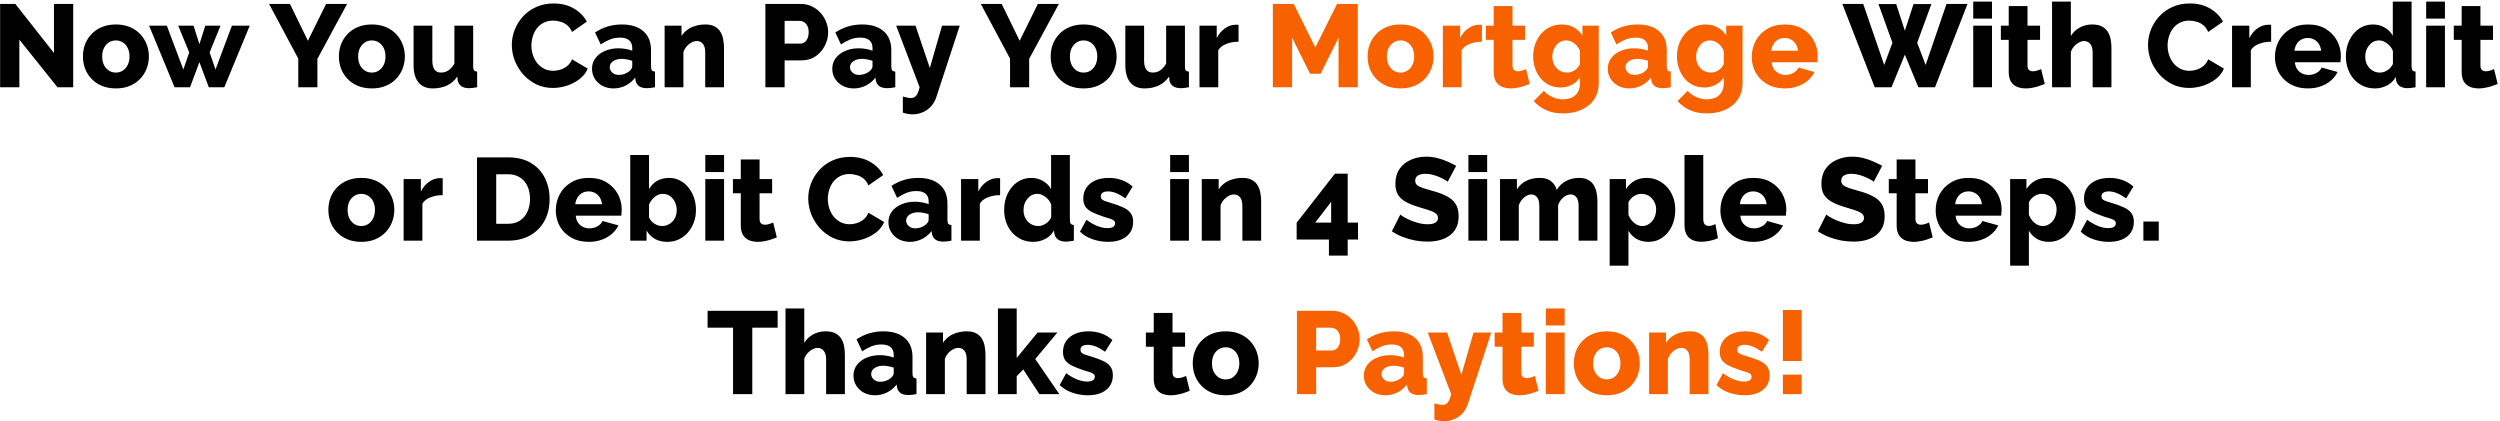 <svg width="831" height="140" viewBox="0 0 831 140" fill="none" xmlns="http://www.w3.org/2000/svg">
<path d="M6.432 13.166V29H0.036V1.31H5.106L17.937 17.612V1.31H24.333V29H19.107L6.432 13.166ZM38.529 29.39C36.787 29.39 35.227 29.104 33.849 28.532C32.497 27.96 31.353 27.18 30.417 26.192C29.481 25.204 28.766 24.073 28.272 22.799C27.804 21.525 27.57 20.186 27.57 18.782C27.57 17.352 27.804 16 28.272 14.726C28.766 13.452 29.481 12.321 30.417 11.333C31.353 10.345 32.497 9.565 33.849 8.993C35.227 8.421 36.787 8.135 38.529 8.135C40.271 8.135 41.818 8.421 43.17 8.993C44.522 9.565 45.666 10.345 46.602 11.333C47.538 12.321 48.253 13.452 48.747 14.726C49.241 16 49.488 17.352 49.488 18.782C49.488 20.186 49.241 21.525 48.747 22.799C48.253 24.073 47.538 25.204 46.602 26.192C45.666 27.18 44.522 27.96 43.17 28.532C41.818 29.104 40.271 29.39 38.529 29.39ZM33.966 18.782C33.966 19.848 34.161 20.784 34.551 21.59C34.967 22.396 35.513 23.02 36.189 23.462C36.865 23.904 37.645 24.125 38.529 24.125C39.387 24.125 40.154 23.904 40.83 23.462C41.532 22.994 42.078 22.357 42.468 21.551C42.858 20.745 43.053 19.822 43.053 18.782C43.053 17.716 42.858 16.78 42.468 15.974C42.078 15.168 41.532 14.544 40.83 14.102C40.154 13.66 39.387 13.439 38.529 13.439C37.645 13.439 36.865 13.66 36.189 14.102C35.513 14.544 34.967 15.168 34.551 15.974C34.161 16.78 33.966 17.716 33.966 18.782ZM77.092 8.525H83.02L74.557 29H69.409L66.289 20.654L63.169 29H58.021L49.558 8.525H55.447L60.946 23.111L62.896 17.417L59.23 8.525H64.339L66.289 14.687L68.239 8.525H73.309L69.682 17.417L71.632 23.111L77.092 8.525ZM96.379 1.31L102.347 13.556L108.392 1.31H115.373L105.506 19.562V29H99.148V19.484L89.438 1.31H96.379ZM123.613 29.39C121.871 29.39 120.311 29.104 118.933 28.532C117.581 27.96 116.437 27.18 115.501 26.192C114.565 25.204 113.85 24.073 113.356 22.799C112.888 21.525 112.654 20.186 112.654 18.782C112.654 17.352 112.888 16 113.356 14.726C113.85 13.452 114.565 12.321 115.501 11.333C116.437 10.345 117.581 9.565 118.933 8.993C120.311 8.421 121.871 8.135 123.613 8.135C125.355 8.135 126.902 8.421 128.254 8.993C129.606 9.565 130.75 10.345 131.686 11.333C132.622 12.321 133.337 13.452 133.831 14.726C134.325 16 134.572 17.352 134.572 18.782C134.572 20.186 134.325 21.525 133.831 22.799C133.337 24.073 132.622 25.204 131.686 26.192C130.75 27.18 129.606 27.96 128.254 28.532C126.902 29.104 125.355 29.39 123.613 29.39ZM119.05 18.782C119.05 19.848 119.245 20.784 119.635 21.59C120.051 22.396 120.597 23.02 121.273 23.462C121.949 23.904 122.729 24.125 123.613 24.125C124.471 24.125 125.238 23.904 125.914 23.462C126.616 22.994 127.162 22.357 127.552 21.551C127.942 20.745 128.137 19.822 128.137 18.782C128.137 17.716 127.942 16.78 127.552 15.974C127.162 15.168 126.616 14.544 125.914 14.102C125.238 13.66 124.471 13.439 123.613 13.439C122.729 13.439 121.949 13.66 121.273 14.102C120.597 14.544 120.051 15.168 119.635 15.974C119.245 16.78 119.05 17.716 119.05 18.782ZM137.471 21.629V8.525H143.711V20.264C143.711 21.512 143.958 22.474 144.452 23.15C144.946 23.8 145.648 24.125 146.558 24.125C147.13 24.125 147.676 24.034 148.196 23.852C148.716 23.644 149.223 23.319 149.717 22.877C150.211 22.435 150.653 21.863 151.043 21.161V8.525H157.283V22.058C157.283 22.682 157.374 23.124 157.556 23.384C157.764 23.618 158.115 23.761 158.609 23.813V29C158.037 29.104 157.53 29.182 157.088 29.234C156.672 29.286 156.295 29.312 155.957 29.312C154.865 29.312 153.994 29.091 153.344 28.649C152.694 28.181 152.291 27.531 152.135 26.699L152.018 25.451C151.082 26.803 149.912 27.804 148.508 28.454C147.13 29.078 145.583 29.39 143.867 29.39C141.787 29.39 140.201 28.727 139.109 27.401C138.017 26.075 137.471 24.151 137.471 21.629ZM170.128 14.921C170.128 13.231 170.44 11.58 171.064 9.968C171.688 8.33 172.598 6.848 173.794 5.522C174.99 4.196 176.446 3.143 178.162 2.363C179.878 1.557 181.828 1.154 184.012 1.154C186.612 1.154 188.861 1.713 190.759 2.831C192.683 3.949 194.113 5.405 195.049 7.199L190.135 10.631C189.719 9.643 189.16 8.876 188.458 8.33C187.782 7.784 187.028 7.407 186.196 7.199C185.39 6.965 184.61 6.848 183.856 6.848C182.634 6.848 181.568 7.095 180.658 7.589C179.748 8.057 178.994 8.694 178.396 9.5C177.798 10.306 177.356 11.203 177.07 12.191C176.784 13.179 176.641 14.167 176.641 15.155C176.641 16.247 176.81 17.3 177.148 18.314C177.486 19.328 177.967 20.225 178.591 21.005C179.241 21.785 180.021 22.409 180.931 22.877C181.841 23.319 182.842 23.54 183.934 23.54C184.714 23.54 185.507 23.41 186.313 23.15C187.119 22.89 187.86 22.487 188.536 21.941C189.238 21.369 189.771 20.628 190.135 19.718L195.361 22.799C194.815 24.151 193.918 25.308 192.67 26.27C191.422 27.232 190.005 27.973 188.419 28.493C186.859 28.987 185.312 29.234 183.778 29.234C181.776 29.234 179.93 28.831 178.24 28.025C176.576 27.193 175.133 26.101 173.911 24.749C172.715 23.371 171.779 21.837 171.103 20.147C170.453 18.431 170.128 16.689 170.128 14.921ZM196.784 22.877C196.784 21.525 197.161 20.342 197.915 19.328C198.669 18.314 199.709 17.521 201.035 16.949C202.361 16.351 203.882 16.052 205.598 16.052C206.43 16.052 207.249 16.13 208.055 16.286C208.861 16.416 209.563 16.611 210.161 16.871V15.974C210.161 14.856 209.823 13.998 209.147 13.4C208.471 12.802 207.444 12.503 206.066 12.503C204.922 12.503 203.843 12.698 202.829 13.088C201.841 13.478 200.788 14.037 199.67 14.765L197.798 10.787C199.15 9.903 200.554 9.24 202.01 8.798C203.492 8.356 205.052 8.135 206.69 8.135C209.758 8.135 212.137 8.876 213.827 10.358C215.543 11.814 216.401 13.933 216.401 16.715V22.058C216.401 22.682 216.492 23.124 216.674 23.384C216.882 23.618 217.233 23.761 217.727 23.813V29C217.207 29.104 216.713 29.182 216.245 29.234C215.803 29.286 215.413 29.312 215.075 29.312C213.905 29.312 213.008 29.078 212.384 28.61C211.786 28.142 211.409 27.505 211.253 26.699L211.136 25.802C210.226 26.972 209.134 27.869 207.86 28.493C206.612 29.091 205.299 29.39 203.921 29.39C202.569 29.39 201.347 29.104 200.255 28.532C199.189 27.96 198.344 27.18 197.72 26.192C197.096 25.204 196.784 24.099 196.784 22.877ZM209.186 23.657C209.472 23.423 209.706 23.163 209.888 22.877C210.07 22.591 210.161 22.318 210.161 22.058V20.225C209.641 20.017 209.056 19.861 208.406 19.757C207.782 19.627 207.197 19.562 206.651 19.562C205.507 19.562 204.558 19.822 203.804 20.342C203.05 20.836 202.673 21.499 202.673 22.331C202.673 22.799 202.803 23.228 203.063 23.618C203.323 24.008 203.674 24.32 204.116 24.554C204.584 24.788 205.13 24.905 205.754 24.905C206.378 24.905 207.002 24.788 207.626 24.554C208.25 24.32 208.77 24.021 209.186 23.657ZM240.656 29H234.416V17.495C234.416 16.143 234.156 15.168 233.636 14.57C233.142 13.946 232.479 13.634 231.647 13.634C231.075 13.634 230.49 13.79 229.892 14.102C229.294 14.414 228.748 14.843 228.254 15.389C227.786 15.935 227.422 16.559 227.162 17.261V29H220.922V8.525H226.538V11.957C227.058 11.151 227.708 10.462 228.488 9.89C229.268 9.318 230.165 8.889 231.179 8.603C232.193 8.291 233.298 8.135 234.494 8.135C235.82 8.135 236.886 8.382 237.692 8.876C238.524 9.344 239.148 9.968 239.564 10.748C240.006 11.528 240.292 12.373 240.422 13.283C240.578 14.167 240.656 15.038 240.656 15.896V29ZM254.412 29V1.31H266.229C267.555 1.31 268.764 1.583 269.856 2.129C270.974 2.649 271.936 3.364 272.742 4.274C273.548 5.158 274.172 6.159 274.614 7.277C275.056 8.395 275.277 9.539 275.277 10.709C275.277 12.295 274.9 13.803 274.146 15.233C273.418 16.663 272.391 17.833 271.065 18.743C269.765 19.627 268.218 20.069 266.424 20.069H260.808V29H254.412ZM260.808 14.492H266.034C266.528 14.492 266.983 14.349 267.399 14.063C267.815 13.777 268.153 13.348 268.413 12.776C268.673 12.204 268.803 11.502 268.803 10.67C268.803 9.812 268.647 9.11 268.335 8.564C268.049 7.992 267.672 7.576 267.204 7.316C266.762 7.056 266.294 6.926 265.8 6.926H260.808V14.492ZM276.65 22.877C276.65 21.525 277.027 20.342 277.781 19.328C278.535 18.314 279.575 17.521 280.901 16.949C282.227 16.351 283.748 16.052 285.464 16.052C286.296 16.052 287.115 16.13 287.921 16.286C288.727 16.416 289.429 16.611 290.027 16.871V15.974C290.027 14.856 289.689 13.998 289.013 13.4C288.337 12.802 287.31 12.503 285.932 12.503C284.788 12.503 283.709 12.698 282.695 13.088C281.707 13.478 280.654 14.037 279.536 14.765L277.664 10.787C279.016 9.903 280.42 9.24 281.876 8.798C283.358 8.356 284.918 8.135 286.556 8.135C289.624 8.135 292.003 8.876 293.693 10.358C295.409 11.814 296.267 13.933 296.267 16.715V22.058C296.267 22.682 296.358 23.124 296.54 23.384C296.748 23.618 297.099 23.761 297.593 23.813V29C297.073 29.104 296.579 29.182 296.111 29.234C295.669 29.286 295.279 29.312 294.941 29.312C293.771 29.312 292.874 29.078 292.25 28.61C291.652 28.142 291.275 27.505 291.119 26.699L291.002 25.802C290.092 26.972 289 27.869 287.726 28.493C286.478 29.091 285.165 29.39 283.787 29.39C282.435 29.39 281.213 29.104 280.121 28.532C279.055 27.96 278.21 27.18 277.586 26.192C276.962 25.204 276.65 24.099 276.65 22.877ZM289.052 23.657C289.338 23.423 289.572 23.163 289.754 22.877C289.936 22.591 290.027 22.318 290.027 22.058V20.225C289.507 20.017 288.922 19.861 288.272 19.757C287.648 19.627 287.063 19.562 286.517 19.562C285.373 19.562 284.424 19.822 283.67 20.342C282.916 20.836 282.539 21.499 282.539 22.331C282.539 22.799 282.669 23.228 282.929 23.618C283.189 24.008 283.54 24.32 283.982 24.554C284.45 24.788 284.996 24.905 285.62 24.905C286.244 24.905 286.868 24.788 287.492 24.554C288.116 24.32 288.636 24.021 289.052 23.657ZM300.107 32.081C300.627 32.237 301.108 32.354 301.55 32.432C302.018 32.536 302.434 32.588 302.798 32.588C303.292 32.588 303.708 32.471 304.046 32.237C304.41 32.029 304.722 31.652 304.982 31.106C305.242 30.586 305.476 29.884 305.684 29L297.884 8.525H304.319L309.077 22.604L313.133 8.525H319.022L311.222 32.315C310.858 33.433 310.299 34.421 309.545 35.279C308.791 36.137 307.881 36.8 306.815 37.268C305.749 37.762 304.579 38.009 303.305 38.009C302.759 38.009 302.226 37.957 301.706 37.853C301.186 37.775 300.653 37.632 300.107 37.424V32.081ZM332.969 1.31L338.936 13.556L344.981 1.31H351.962L342.095 19.562V29H335.738V19.484L326.027 1.31H332.969ZM360.203 29.39C358.461 29.39 356.901 29.104 355.523 28.532C354.171 27.96 353.027 27.18 352.091 26.192C351.155 25.204 350.44 24.073 349.946 22.799C349.478 21.525 349.244 20.186 349.244 18.782C349.244 17.352 349.478 16 349.946 14.726C350.44 13.452 351.155 12.321 352.091 11.333C353.027 10.345 354.171 9.565 355.523 8.993C356.901 8.421 358.461 8.135 360.203 8.135C361.945 8.135 363.492 8.421 364.844 8.993C366.196 9.565 367.34 10.345 368.276 11.333C369.212 12.321 369.927 13.452 370.421 14.726C370.915 16 371.162 17.352 371.162 18.782C371.162 20.186 370.915 21.525 370.421 22.799C369.927 24.073 369.212 25.204 368.276 26.192C367.34 27.18 366.196 27.96 364.844 28.532C363.492 29.104 361.945 29.39 360.203 29.39ZM355.64 18.782C355.64 19.848 355.835 20.784 356.225 21.59C356.641 22.396 357.187 23.02 357.863 23.462C358.539 23.904 359.319 24.125 360.203 24.125C361.061 24.125 361.828 23.904 362.504 23.462C363.206 22.994 363.752 22.357 364.142 21.551C364.532 20.745 364.727 19.822 364.727 18.782C364.727 17.716 364.532 16.78 364.142 15.974C363.752 15.168 363.206 14.544 362.504 14.102C361.828 13.66 361.061 13.439 360.203 13.439C359.319 13.439 358.539 13.66 357.863 14.102C357.187 14.544 356.641 15.168 356.225 15.974C355.835 16.78 355.64 17.716 355.64 18.782ZM374.061 21.629V8.525H380.301V20.264C380.301 21.512 380.548 22.474 381.042 23.15C381.536 23.8 382.238 24.125 383.148 24.125C383.72 24.125 384.266 24.034 384.786 23.852C385.306 23.644 385.813 23.319 386.307 22.877C386.801 22.435 387.243 21.863 387.633 21.161V8.525H393.873V22.058C393.873 22.682 393.964 23.124 394.146 23.384C394.354 23.618 394.705 23.761 395.199 23.813V29C394.627 29.104 394.12 29.182 393.678 29.234C393.262 29.286 392.885 29.312 392.547 29.312C391.455 29.312 390.584 29.091 389.934 28.649C389.284 28.181 388.881 27.531 388.725 26.699L388.608 25.451C387.672 26.803 386.502 27.804 385.098 28.454C383.72 29.078 382.173 29.39 380.457 29.39C378.377 29.39 376.791 28.727 375.699 27.401C374.607 26.075 374.061 24.151 374.061 21.629ZM411.695 13.868C410.187 13.868 408.822 14.115 407.6 14.609C406.378 15.077 405.494 15.779 404.948 16.715V29H398.708V8.525H404.441V12.659C405.143 11.281 406.053 10.202 407.171 9.422C408.289 8.642 409.459 8.239 410.681 8.213C410.967 8.213 411.175 8.213 411.305 8.213C411.461 8.213 411.591 8.226 411.695 8.252V13.868ZM624.402 1.349H630.291L633.177 10.202L636.063 1.349H641.991L637.272 14.219L640.08 21.59L647.022 1.31H654.003L643.2 29H637.662L633.177 18.158L628.731 29H623.154L612.39 1.31H619.332L626.313 21.59L629.043 14.219L624.402 1.349ZM655.902 29V8.525H662.142V29H655.902ZM655.902 6.185V0.53H662.142V6.185H655.902ZM679.674 27.908C679.102 28.142 678.465 28.376 677.763 28.61C677.087 28.844 676.372 29.026 675.618 29.156C674.864 29.312 674.123 29.39 673.395 29.39C672.355 29.39 671.393 29.221 670.509 28.883C669.651 28.519 668.962 27.934 668.442 27.128C667.948 26.322 667.701 25.256 667.701 23.93V13.244H665.088V8.525H667.701V2.012H673.941V8.525H678.114V13.244H673.941V21.785C673.941 22.461 674.11 22.955 674.448 23.267C674.786 23.553 675.215 23.696 675.735 23.696C676.177 23.696 676.645 23.618 677.139 23.462C677.659 23.306 678.101 23.137 678.465 22.955L679.674 27.908ZM701.839 29H695.599V17.495C695.599 16.169 695.326 15.194 694.78 14.57C694.26 13.946 693.558 13.634 692.674 13.634C692.206 13.634 691.673 13.79 691.075 14.102C690.503 14.388 689.97 14.804 689.476 15.35C688.982 15.896 688.605 16.533 688.345 17.261V29H682.105V0.53H688.345V11.957C689.099 10.735 690.087 9.799 691.309 9.149C692.557 8.473 693.922 8.135 695.404 8.135C696.808 8.135 697.926 8.369 698.758 8.837C699.616 9.305 700.266 9.929 700.708 10.709C701.15 11.463 701.449 12.295 701.605 13.205C701.761 14.115 701.839 15.012 701.839 15.896V29ZM713.995 14.921C713.995 13.231 714.307 11.58 714.931 9.968C715.555 8.33 716.465 6.848 717.661 5.522C718.857 4.196 720.313 3.143 722.029 2.363C723.745 1.557 725.695 1.154 727.879 1.154C730.479 1.154 732.728 1.713 734.626 2.831C736.55 3.949 737.98 5.405 738.916 7.199L734.002 10.631C733.586 9.643 733.027 8.876 732.325 8.33C731.649 7.784 730.895 7.407 730.063 7.199C729.257 6.965 728.477 6.848 727.723 6.848C726.501 6.848 725.435 7.095 724.525 7.589C723.615 8.057 722.861 8.694 722.263 9.5C721.665 10.306 721.223 11.203 720.937 12.191C720.651 13.179 720.508 14.167 720.508 15.155C720.508 16.247 720.677 17.3 721.015 18.314C721.353 19.328 721.834 20.225 722.458 21.005C723.108 21.785 723.888 22.409 724.798 22.877C725.708 23.319 726.709 23.54 727.801 23.54C728.581 23.54 729.374 23.41 730.18 23.15C730.986 22.89 731.727 22.487 732.403 21.941C733.105 21.369 733.638 20.628 734.002 19.718L739.228 22.799C738.682 24.151 737.785 25.308 736.537 26.27C735.289 27.232 733.872 27.973 732.286 28.493C730.726 28.987 729.179 29.234 727.645 29.234C725.643 29.234 723.797 28.831 722.107 28.025C720.443 27.193 719 26.101 717.778 24.749C716.582 23.371 715.646 21.837 714.97 20.147C714.32 18.431 713.995 16.689 713.995 14.921ZM754.925 13.868C753.417 13.868 752.052 14.115 750.83 14.609C749.608 15.077 748.724 15.779 748.178 16.715V29H741.938V8.525H747.671V12.659C748.373 11.281 749.283 10.202 750.401 9.422C751.519 8.642 752.689 8.239 753.911 8.213C754.197 8.213 754.405 8.213 754.535 8.213C754.691 8.213 754.821 8.226 754.925 8.252V13.868ZM767.19 29.39C765.448 29.39 763.901 29.117 762.549 28.571C761.197 27.999 760.04 27.232 759.078 26.27C758.142 25.308 757.427 24.203 756.933 22.955C756.439 21.681 756.192 20.355 756.192 18.977C756.192 17.001 756.621 15.207 757.479 13.595C758.363 11.957 759.624 10.644 761.262 9.656C762.9 8.642 764.876 8.135 767.19 8.135C769.504 8.135 771.467 8.629 773.079 9.617C774.717 10.605 775.965 11.905 776.823 13.517C777.681 15.103 778.11 16.832 778.11 18.704C778.11 19.068 778.084 19.432 778.032 19.796C778.006 20.134 777.98 20.433 777.954 20.693H762.822C762.9 21.603 763.147 22.37 763.563 22.994C764.005 23.618 764.564 24.099 765.24 24.437C765.916 24.749 766.631 24.905 767.385 24.905C768.321 24.905 769.192 24.684 769.998 24.242C770.83 23.8 771.402 23.202 771.714 22.448L777.018 23.93C776.498 24.996 775.757 25.945 774.795 26.777C773.859 27.583 772.741 28.22 771.441 28.688C770.167 29.156 768.75 29.39 767.19 29.39ZM762.666 16.871H771.558C771.454 16.013 771.207 15.272 770.817 14.648C770.427 13.998 769.907 13.504 769.257 13.166C768.607 12.802 767.892 12.62 767.112 12.62C766.306 12.62 765.578 12.802 764.928 13.166C764.304 13.504 763.797 13.998 763.407 14.648C763.017 15.272 762.77 16.013 762.666 16.871ZM779.768 18.743C779.768 16.741 780.158 14.947 780.938 13.361C781.718 11.749 782.784 10.475 784.136 9.539C785.488 8.603 787.048 8.135 788.816 8.135C790.246 8.135 791.546 8.486 792.716 9.188C793.886 9.864 794.77 10.761 795.368 11.879V0.53H801.608V22.058C801.608 22.682 801.712 23.124 801.92 23.384C802.128 23.618 802.466 23.761 802.934 23.813V29C801.842 29.208 800.958 29.312 800.282 29.312C799.216 29.312 798.345 29.078 797.669 28.61C797.019 28.142 796.616 27.492 796.46 26.66L796.343 25.607C795.615 26.881 794.627 27.83 793.379 28.454C792.131 29.078 790.818 29.39 789.44 29.39C788.036 29.39 786.736 29.13 785.54 28.61C784.37 28.064 783.343 27.31 782.459 26.348C781.601 25.386 780.938 24.255 780.47 22.955C780.002 21.655 779.768 20.251 779.768 18.743ZM795.407 21.278V16.988C795.147 16.286 794.77 15.675 794.276 15.155C793.808 14.635 793.262 14.219 792.638 13.907C792.04 13.595 791.429 13.439 790.805 13.439C790.129 13.439 789.505 13.582 788.933 13.868C788.387 14.154 787.906 14.557 787.49 15.077C787.074 15.571 786.749 16.143 786.515 16.793C786.307 17.443 786.203 18.132 786.203 18.86C786.203 19.614 786.32 20.316 786.554 20.966C786.814 21.59 787.165 22.149 787.607 22.643C788.049 23.111 788.569 23.475 789.167 23.735C789.765 23.995 790.415 24.125 791.117 24.125C791.559 24.125 791.988 24.06 792.404 23.93C792.82 23.774 793.21 23.579 793.574 23.345C793.964 23.111 794.315 22.812 794.627 22.448C794.939 22.084 795.199 21.694 795.407 21.278ZM806.456 29V8.525H812.696V29H806.456ZM806.456 6.185V0.53H812.696V6.185H806.456ZM830.227 27.908C829.655 28.142 829.018 28.376 828.316 28.61C827.64 28.844 826.925 29.026 826.171 29.156C825.417 29.312 824.676 29.39 823.948 29.39C822.908 29.39 821.946 29.221 821.062 28.883C820.204 28.519 819.515 27.934 818.995 27.128C818.501 26.322 818.254 25.256 818.254 23.93V13.244H815.641V8.525H818.254V2.012H824.494V8.525H828.667V13.244H824.494V21.785C824.494 22.461 824.663 22.955 825.001 23.267C825.339 23.553 825.768 23.696 826.288 23.696C826.73 23.696 827.198 23.618 827.692 23.462C828.212 23.306 828.654 23.137 829.018 22.955L830.227 27.908ZM120.109 80.39C118.367 80.39 116.807 80.104 115.429 79.532C114.077 78.96 112.933 78.18 111.997 77.192C111.061 76.204 110.346 75.073 109.852 73.799C109.384 72.525 109.15 71.186 109.15 69.782C109.15 68.352 109.384 67 109.852 65.726C110.346 64.452 111.061 63.321 111.997 62.333C112.933 61.345 114.077 60.565 115.429 59.993C116.807 59.421 118.367 59.135 120.109 59.135C121.851 59.135 123.398 59.421 124.75 59.993C126.102 60.565 127.246 61.345 128.182 62.333C129.118 63.321 129.833 64.452 130.327 65.726C130.821 67 131.068 68.352 131.068 69.782C131.068 71.186 130.821 72.525 130.327 73.799C129.833 75.073 129.118 76.204 128.182 77.192C127.246 78.18 126.102 78.96 124.75 79.532C123.398 80.104 121.851 80.39 120.109 80.39ZM115.546 69.782C115.546 70.848 115.741 71.784 116.131 72.59C116.547 73.396 117.093 74.02 117.769 74.462C118.445 74.904 119.225 75.125 120.109 75.125C120.967 75.125 121.734 74.904 122.41 74.462C123.112 73.994 123.658 73.357 124.048 72.551C124.438 71.745 124.633 70.822 124.633 69.782C124.633 68.716 124.438 67.78 124.048 66.974C123.658 66.168 123.112 65.544 122.41 65.102C121.734 64.66 120.967 64.439 120.109 64.439C119.225 64.439 118.445 64.66 117.769 65.102C117.093 65.544 116.547 66.168 116.131 66.974C115.741 67.78 115.546 68.716 115.546 69.782ZM147.15 64.868C145.642 64.868 144.277 65.115 143.055 65.609C141.833 66.077 140.949 66.779 140.403 67.715V80H134.163V59.525H139.896V63.659C140.598 62.281 141.508 61.202 142.626 60.422C143.744 59.642 144.914 59.239 146.136 59.213C146.422 59.213 146.63 59.213 146.76 59.213C146.916 59.213 147.046 59.226 147.15 59.252V64.868ZM158.549 80V52.31H168.884C171.926 52.31 174.461 52.934 176.489 54.182C178.543 55.404 180.09 57.068 181.13 59.174C182.17 61.254 182.69 63.568 182.69 66.116C182.69 68.924 182.118 71.368 180.974 73.448C179.83 75.528 178.218 77.14 176.138 78.284C174.084 79.428 171.666 80 168.884 80H158.549ZM176.177 66.116C176.177 64.504 175.891 63.087 175.319 61.865C174.747 60.617 173.915 59.655 172.823 58.979C171.731 58.277 170.418 57.926 168.884 57.926H164.945V74.384H168.884C170.444 74.384 171.757 74.033 172.823 73.331C173.915 72.603 174.747 71.615 175.319 70.367C175.891 69.093 176.177 67.676 176.177 66.116ZM195.748 80.39C194.006 80.39 192.459 80.117 191.107 79.571C189.755 78.999 188.598 78.232 187.636 77.27C186.7 76.308 185.985 75.203 185.491 73.955C184.997 72.681 184.75 71.355 184.75 69.977C184.75 68.001 185.179 66.207 186.037 64.595C186.921 62.957 188.182 61.644 189.82 60.656C191.458 59.642 193.434 59.135 195.748 59.135C198.062 59.135 200.025 59.629 201.637 60.617C203.275 61.605 204.523 62.905 205.381 64.517C206.239 66.103 206.668 67.832 206.668 69.704C206.668 70.068 206.642 70.432 206.59 70.796C206.564 71.134 206.538 71.433 206.512 71.693H191.38C191.458 72.603 191.705 73.37 192.121 73.994C192.563 74.618 193.122 75.099 193.798 75.437C194.474 75.749 195.189 75.905 195.943 75.905C196.879 75.905 197.75 75.684 198.556 75.242C199.388 74.8 199.96 74.202 200.272 73.448L205.576 74.93C205.056 75.996 204.315 76.945 203.353 77.777C202.417 78.583 201.299 79.22 199.999 79.688C198.725 80.156 197.308 80.39 195.748 80.39ZM191.224 67.871H200.116C200.012 67.013 199.765 66.272 199.375 65.648C198.985 64.998 198.465 64.504 197.815 64.166C197.165 63.802 196.45 63.62 195.67 63.62C194.864 63.62 194.136 63.802 193.486 64.166C192.862 64.504 192.355 64.998 191.965 65.648C191.575 66.272 191.328 67.013 191.224 67.871ZM221.782 80.39C220.222 80.39 218.857 80.065 217.687 79.415C216.517 78.739 215.594 77.803 214.918 76.607V80H209.497V51.53H215.737V62.879C216.413 61.683 217.31 60.76 218.428 60.11C219.572 59.46 220.911 59.135 222.445 59.135C223.745 59.135 224.928 59.421 225.994 59.993C227.086 60.539 228.022 61.306 228.802 62.294C229.608 63.256 230.232 64.387 230.674 65.687C231.116 66.961 231.337 68.352 231.337 69.86C231.337 71.342 231.09 72.72 230.596 73.994C230.128 75.268 229.465 76.386 228.607 77.348C227.749 78.31 226.735 79.064 225.565 79.61C224.421 80.13 223.16 80.39 221.782 80.39ZM220.027 75.125C220.729 75.125 221.379 74.995 221.977 74.735C222.601 74.449 223.134 74.072 223.576 73.604C224.018 73.136 224.356 72.59 224.59 71.966C224.824 71.316 224.941 70.614 224.941 69.86C224.941 68.898 224.746 68.001 224.356 67.169C223.966 66.337 223.42 65.674 222.718 65.18C222.042 64.686 221.249 64.439 220.339 64.439C219.689 64.439 219.065 64.595 218.467 64.907C217.869 65.219 217.336 65.648 216.868 66.194C216.4 66.714 216.023 67.312 215.737 67.988V72.278C215.945 72.72 216.205 73.123 216.517 73.487C216.829 73.825 217.167 74.111 217.531 74.345C217.921 74.579 218.324 74.774 218.74 74.93C219.182 75.06 219.611 75.125 220.027 75.125ZM234.443 80V59.525H240.683V80H234.443ZM234.443 57.185V51.53H240.683V57.185H234.443ZM258.215 78.908C257.643 79.142 257.006 79.376 256.304 79.61C255.628 79.844 254.913 80.026 254.159 80.156C253.405 80.312 252.664 80.39 251.936 80.39C250.896 80.39 249.934 80.221 249.05 79.883C248.192 79.519 247.503 78.934 246.983 78.128C246.489 77.322 246.242 76.256 246.242 74.93V64.244H243.629V59.525H246.242V53.012H252.482V59.525H256.655V64.244H252.482V72.785C252.482 73.461 252.651 73.955 252.989 74.267C253.327 74.553 253.756 74.696 254.276 74.696C254.718 74.696 255.186 74.618 255.68 74.462C256.2 74.306 256.642 74.137 257.006 73.955L258.215 78.908ZM268.657 65.921C268.657 64.231 268.969 62.58 269.593 60.968C270.217 59.33 271.127 57.848 272.323 56.522C273.519 55.196 274.975 54.143 276.691 53.363C278.407 52.557 280.357 52.154 282.541 52.154C285.141 52.154 287.39 52.713 289.288 53.831C291.212 54.949 292.642 56.405 293.578 58.199L288.664 61.631C288.248 60.643 287.689 59.876 286.987 59.33C286.311 58.784 285.557 58.407 284.725 58.199C283.919 57.965 283.139 57.848 282.385 57.848C281.163 57.848 280.097 58.095 279.187 58.589C278.277 59.057 277.523 59.694 276.925 60.5C276.327 61.306 275.885 62.203 275.599 63.191C275.313 64.179 275.17 65.167 275.17 66.155C275.17 67.247 275.339 68.3 275.677 69.314C276.015 70.328 276.496 71.225 277.12 72.005C277.77 72.785 278.55 73.409 279.46 73.877C280.37 74.319 281.371 74.54 282.463 74.54C283.243 74.54 284.036 74.41 284.842 74.15C285.648 73.89 286.389 73.487 287.065 72.941C287.767 72.369 288.3 71.628 288.664 70.718L293.89 73.799C293.344 75.151 292.447 76.308 291.199 77.27C289.951 78.232 288.534 78.973 286.948 79.493C285.388 79.987 283.841 80.234 282.307 80.234C280.305 80.234 278.459 79.831 276.769 79.025C275.105 78.193 273.662 77.101 272.44 75.749C271.244 74.371 270.308 72.837 269.632 71.147C268.982 69.431 268.657 67.689 268.657 65.921ZM295.312 73.877C295.312 72.525 295.689 71.342 296.443 70.328C297.197 69.314 298.237 68.521 299.563 67.949C300.889 67.351 302.41 67.052 304.126 67.052C304.958 67.052 305.777 67.13 306.583 67.286C307.389 67.416 308.091 67.611 308.689 67.871V66.974C308.689 65.856 308.351 64.998 307.675 64.4C306.999 63.802 305.972 63.503 304.594 63.503C303.45 63.503 302.371 63.698 301.357 64.088C300.369 64.478 299.316 65.037 298.198 65.765L296.326 61.787C297.678 60.903 299.082 60.24 300.538 59.798C302.02 59.356 303.58 59.135 305.218 59.135C308.286 59.135 310.665 59.876 312.355 61.358C314.071 62.814 314.929 64.933 314.929 67.715V73.058C314.929 73.682 315.02 74.124 315.202 74.384C315.41 74.618 315.761 74.761 316.255 74.813V80C315.735 80.104 315.241 80.182 314.773 80.234C314.331 80.286 313.941 80.312 313.603 80.312C312.433 80.312 311.536 80.078 310.912 79.61C310.314 79.142 309.937 78.505 309.781 77.699L309.664 76.802C308.754 77.972 307.662 78.869 306.388 79.493C305.14 80.091 303.827 80.39 302.449 80.39C301.097 80.39 299.875 80.104 298.783 79.532C297.717 78.96 296.872 78.18 296.248 77.192C295.624 76.204 295.312 75.099 295.312 73.877ZM307.714 74.657C308 74.423 308.234 74.163 308.416 73.877C308.598 73.591 308.689 73.318 308.689 73.058V71.225C308.169 71.017 307.584 70.861 306.934 70.757C306.31 70.627 305.725 70.562 305.179 70.562C304.035 70.562 303.086 70.822 302.332 71.342C301.578 71.836 301.201 72.499 301.201 73.331C301.201 73.799 301.331 74.228 301.591 74.618C301.851 75.008 302.202 75.32 302.644 75.554C303.112 75.788 303.658 75.905 304.282 75.905C304.906 75.905 305.53 75.788 306.154 75.554C306.778 75.32 307.298 75.021 307.714 74.657ZM332.438 64.868C330.93 64.868 329.565 65.115 328.343 65.609C327.121 66.077 326.237 66.779 325.691 67.715V80H319.451V59.525H325.184V63.659C325.886 62.281 326.796 61.202 327.914 60.422C329.032 59.642 330.202 59.239 331.424 59.213C331.71 59.213 331.918 59.213 332.048 59.213C332.204 59.213 332.334 59.226 332.438 59.252V64.868ZM333.782 69.743C333.782 67.741 334.172 65.947 334.952 64.361C335.732 62.749 336.798 61.475 338.15 60.539C339.502 59.603 341.062 59.135 342.83 59.135C344.26 59.135 345.56 59.486 346.73 60.188C347.9 60.864 348.784 61.761 349.382 62.879V51.53H355.622V73.058C355.622 73.682 355.726 74.124 355.934 74.384C356.142 74.618 356.48 74.761 356.948 74.813V80C355.856 80.208 354.972 80.312 354.296 80.312C353.23 80.312 352.359 80.078 351.683 79.61C351.033 79.142 350.63 78.492 350.474 77.66L350.357 76.607C349.629 77.881 348.641 78.83 347.393 79.454C346.145 80.078 344.832 80.39 343.454 80.39C342.05 80.39 340.75 80.13 339.554 79.61C338.384 79.064 337.357 78.31 336.473 77.348C335.615 76.386 334.952 75.255 334.484 73.955C334.016 72.655 333.782 71.251 333.782 69.743ZM349.421 72.278V67.988C349.161 67.286 348.784 66.675 348.29 66.155C347.822 65.635 347.276 65.219 346.652 64.907C346.054 64.595 345.443 64.439 344.819 64.439C344.143 64.439 343.519 64.582 342.947 64.868C342.401 65.154 341.92 65.557 341.504 66.077C341.088 66.571 340.763 67.143 340.529 67.793C340.321 68.443 340.217 69.132 340.217 69.86C340.217 70.614 340.334 71.316 340.568 71.966C340.828 72.59 341.179 73.149 341.621 73.643C342.063 74.111 342.583 74.475 343.181 74.735C343.779 74.995 344.429 75.125 345.131 75.125C345.573 75.125 346.002 75.06 346.418 74.93C346.834 74.774 347.224 74.579 347.588 74.345C347.978 74.111 348.329 73.812 348.641 73.448C348.953 73.084 349.213 72.694 349.421 72.278ZM368.308 80.39C366.566 80.39 364.863 80.104 363.199 79.532C361.535 78.96 360.131 78.115 358.987 76.997L361.132 73.058C362.38 73.968 363.589 74.657 364.759 75.125C365.955 75.593 367.073 75.827 368.113 75.827C368.919 75.827 369.543 75.697 369.985 75.437C370.427 75.177 370.648 74.774 370.648 74.228C370.648 73.838 370.518 73.539 370.258 73.331C369.998 73.097 369.595 72.889 369.049 72.707C368.529 72.525 367.879 72.33 367.099 72.122C365.539 71.602 364.239 71.095 363.199 70.601C362.159 70.107 361.379 69.509 360.859 68.807C360.339 68.079 360.079 67.143 360.079 65.999C360.079 64.621 360.417 63.425 361.093 62.411C361.795 61.371 362.783 60.565 364.057 59.993C365.331 59.421 366.852 59.135 368.62 59.135C370.024 59.135 371.389 59.356 372.715 59.798C374.067 60.24 375.328 60.981 376.498 62.021L374.08 65.921C372.91 65.115 371.87 64.53 370.96 64.166C370.05 63.802 369.166 63.62 368.308 63.62C367.866 63.62 367.463 63.672 367.099 63.776C366.735 63.88 366.436 64.062 366.202 64.322C365.994 64.556 365.89 64.868 365.89 65.258C365.89 65.648 365.994 65.96 366.202 66.194C366.436 66.428 366.787 66.636 367.255 66.818C367.749 66.974 368.36 67.169 369.088 67.403C370.778 67.897 372.182 68.404 373.3 68.924C374.418 69.418 375.25 70.042 375.796 70.796C376.368 71.524 376.654 72.499 376.654 73.721C376.654 75.801 375.9 77.439 374.392 78.635C372.91 79.805 370.882 80.39 368.308 80.39ZM388.958 80V59.525H395.198V80H388.958ZM388.958 57.185V51.53H395.198V57.185H388.958ZM419.203 80H412.963V68.495C412.963 67.143 412.703 66.168 412.183 65.57C411.689 64.946 411.026 64.634 410.194 64.634C409.622 64.634 409.037 64.79 408.439 65.102C407.841 65.414 407.295 65.843 406.801 66.389C406.333 66.935 405.969 67.559 405.709 68.261V80H399.469V59.525H405.085V62.957C405.605 62.151 406.255 61.462 407.035 60.89C407.815 60.318 408.712 59.889 409.726 59.603C410.74 59.291 411.845 59.135 413.041 59.135C414.367 59.135 415.433 59.382 416.239 59.876C417.071 60.344 417.695 60.968 418.111 61.748C418.553 62.528 418.839 63.373 418.969 64.283C419.125 65.167 419.203 66.038 419.203 66.896V80ZM441.734 84.953V79.61H431.009V74.033L443.723 57.731H447.974V73.994H451.406V79.61H447.974V84.953H441.734ZM437.171 73.994H442.475V67.091L437.171 73.994ZM481.222 60.422C481.144 60.292 480.871 60.097 480.403 59.837C479.935 59.551 479.35 59.252 478.648 58.94C477.946 58.628 477.179 58.355 476.347 58.121C475.515 57.887 474.683 57.77 473.851 57.77C472.759 57.77 471.914 57.965 471.316 58.355C470.718 58.719 470.419 59.291 470.419 60.071C470.419 60.695 470.64 61.189 471.082 61.553C471.55 61.917 472.213 62.242 473.071 62.528C473.929 62.788 474.982 63.1 476.23 63.464C477.998 63.932 479.532 64.504 480.832 65.18C482.132 65.83 483.12 66.675 483.796 67.715C484.498 68.755 484.849 70.133 484.849 71.849C484.849 73.409 484.563 74.735 483.991 75.827C483.419 76.893 482.639 77.764 481.651 78.44C480.689 79.09 479.584 79.571 478.336 79.883C477.088 80.169 475.801 80.312 474.475 80.312C473.123 80.312 471.732 80.182 470.302 79.922C468.898 79.636 467.546 79.246 466.246 78.752C464.946 78.232 463.75 77.608 462.658 76.88L465.466 71.303C465.57 71.433 465.908 71.68 466.48 72.044C467.052 72.382 467.754 72.746 468.586 73.136C469.444 73.5 470.393 73.825 471.433 74.111C472.473 74.397 473.526 74.54 474.592 74.54C475.736 74.54 476.581 74.358 477.127 73.994C477.699 73.63 477.985 73.123 477.985 72.473C477.985 71.771 477.686 71.225 477.088 70.835C476.516 70.445 475.723 70.094 474.709 69.782C473.721 69.47 472.577 69.119 471.277 68.729C469.587 68.209 468.183 67.624 467.065 66.974C465.973 66.324 465.154 65.531 464.608 64.595C464.088 63.659 463.828 62.489 463.828 61.085C463.828 59.135 464.283 57.497 465.193 56.171C466.129 54.819 467.377 53.805 468.937 53.129C470.497 52.427 472.2 52.076 474.046 52.076C475.346 52.076 476.594 52.232 477.79 52.544C479.012 52.856 480.143 53.246 481.183 53.714C482.249 54.182 483.198 54.65 484.03 55.118L481.222 60.422ZM488.095 80V59.525H494.335V80H488.095ZM488.095 57.185V51.53H494.335V57.185H488.095ZM530.977 80H524.737V68.495C524.737 67.169 524.49 66.194 523.996 65.57C523.502 64.946 522.865 64.634 522.085 64.634C521.253 64.634 520.434 64.972 519.628 65.648C518.822 66.324 518.25 67.195 517.912 68.261V80H511.672V68.495C511.672 67.143 511.425 66.168 510.931 65.57C510.437 64.946 509.8 64.634 509.02 64.634C508.214 64.634 507.408 64.972 506.602 65.648C505.796 66.324 505.211 67.195 504.847 68.261V80H498.607V59.525H504.223V62.957C504.977 61.735 505.991 60.799 507.265 60.149C508.565 59.473 510.073 59.135 511.789 59.135C513.479 59.135 514.779 59.538 515.689 60.344C516.599 61.124 517.184 62.047 517.444 63.113C518.224 61.839 519.251 60.864 520.525 60.188C521.825 59.486 523.281 59.135 524.893 59.135C526.193 59.135 527.246 59.382 528.052 59.876C528.858 60.344 529.469 60.968 529.885 61.748C530.301 62.528 530.587 63.373 530.743 64.283C530.899 65.167 530.977 66.038 530.977 66.896V80ZM548.003 80.39C546.469 80.39 545.13 80.065 543.986 79.415C542.842 78.739 541.945 77.829 541.295 76.685V88.307H535.055V59.525H540.476V62.84C541.23 61.67 542.179 60.76 543.323 60.11C544.467 59.46 545.806 59.135 547.34 59.135C548.718 59.135 549.979 59.408 551.123 59.954C552.293 60.5 553.307 61.254 554.165 62.216C555.023 63.178 555.686 64.296 556.154 65.57C556.622 66.844 556.856 68.222 556.856 69.704C556.856 71.732 556.479 73.552 555.725 75.164C554.971 76.776 553.918 78.05 552.566 78.986C551.24 79.922 549.719 80.39 548.003 80.39ZM545.897 75.125C546.573 75.125 547.184 74.982 547.73 74.696C548.302 74.384 548.796 73.981 549.212 73.487C549.628 72.993 549.94 72.421 550.148 71.771C550.382 71.095 550.499 70.393 550.499 69.665C550.499 68.911 550.369 68.222 550.109 67.598C549.875 66.974 549.537 66.428 549.095 65.96C548.653 65.466 548.133 65.089 547.535 64.829C546.937 64.569 546.287 64.439 545.585 64.439C545.169 64.439 544.74 64.504 544.298 64.634C543.882 64.764 543.479 64.959 543.089 65.219C542.725 65.453 542.387 65.739 542.075 66.077C541.763 66.415 541.503 66.805 541.295 67.247V71.459C541.581 72.161 541.958 72.785 542.426 73.331C542.894 73.877 543.427 74.319 544.025 74.657C544.623 74.969 545.247 75.125 545.897 75.125ZM559.923 51.53H566.163V72.707C566.163 73.565 566.319 74.176 566.631 74.54C566.943 74.904 567.385 75.086 567.957 75.086C568.347 75.086 568.737 75.034 569.127 74.93C569.543 74.8 569.907 74.657 570.219 74.501L571.038 79.181C570.258 79.545 569.361 79.831 568.347 80.039C567.333 80.247 566.384 80.351 565.5 80.351C563.732 80.351 562.354 79.883 561.366 78.947C560.404 77.985 559.923 76.633 559.923 74.891V51.53ZM582.854 80.39C581.112 80.39 579.565 80.117 578.213 79.571C576.861 78.999 575.704 78.232 574.742 77.27C573.806 76.308 573.091 75.203 572.597 73.955C572.103 72.681 571.856 71.355 571.856 69.977C571.856 68.001 572.285 66.207 573.143 64.595C574.027 62.957 575.288 61.644 576.926 60.656C578.564 59.642 580.54 59.135 582.854 59.135C585.168 59.135 587.131 59.629 588.743 60.617C590.381 61.605 591.629 62.905 592.487 64.517C593.345 66.103 593.774 67.832 593.774 69.704C593.774 70.068 593.748 70.432 593.696 70.796C593.67 71.134 593.644 71.433 593.618 71.693H578.486C578.564 72.603 578.811 73.37 579.227 73.994C579.669 74.618 580.228 75.099 580.904 75.437C581.58 75.749 582.295 75.905 583.049 75.905C583.985 75.905 584.856 75.684 585.662 75.242C586.494 74.8 587.066 74.202 587.378 73.448L592.682 74.93C592.162 75.996 591.421 76.945 590.459 77.777C589.523 78.583 588.405 79.22 587.105 79.688C585.831 80.156 584.414 80.39 582.854 80.39ZM578.33 67.871H587.222C587.118 67.013 586.871 66.272 586.481 65.648C586.091 64.998 585.571 64.504 584.921 64.166C584.271 63.802 583.556 63.62 582.776 63.62C581.97 63.62 581.242 63.802 580.592 64.166C579.968 64.504 579.461 64.998 579.071 65.648C578.681 66.272 578.434 67.013 578.33 67.871ZM622.826 60.422C622.748 60.292 622.475 60.097 622.007 59.837C621.539 59.551 620.954 59.252 620.252 58.94C619.55 58.628 618.783 58.355 617.951 58.121C617.119 57.887 616.287 57.77 615.455 57.77C614.363 57.77 613.518 57.965 612.92 58.355C612.322 58.719 612.023 59.291 612.023 60.071C612.023 60.695 612.244 61.189 612.686 61.553C613.154 61.917 613.817 62.242 614.675 62.528C615.533 62.788 616.586 63.1 617.834 63.464C619.602 63.932 621.136 64.504 622.436 65.18C623.736 65.83 624.724 66.675 625.4 67.715C626.102 68.755 626.453 70.133 626.453 71.849C626.453 73.409 626.167 74.735 625.595 75.827C625.023 76.893 624.243 77.764 623.255 78.44C622.293 79.09 621.188 79.571 619.94 79.883C618.692 80.169 617.405 80.312 616.079 80.312C614.727 80.312 613.336 80.182 611.906 79.922C610.502 79.636 609.15 79.246 607.85 78.752C606.55 78.232 605.354 77.608 604.262 76.88L607.07 71.303C607.174 71.433 607.512 71.68 608.084 72.044C608.656 72.382 609.358 72.746 610.19 73.136C611.048 73.5 611.997 73.825 613.037 74.111C614.077 74.397 615.13 74.54 616.196 74.54C617.34 74.54 618.185 74.358 618.731 73.994C619.303 73.63 619.589 73.123 619.589 72.473C619.589 71.771 619.29 71.225 618.692 70.835C618.12 70.445 617.327 70.094 616.313 69.782C615.325 69.47 614.181 69.119 612.881 68.729C611.191 68.209 609.787 67.624 608.669 66.974C607.577 66.324 606.758 65.531 606.212 64.595C605.692 63.659 605.432 62.489 605.432 61.085C605.432 59.135 605.887 57.497 606.797 56.171C607.733 54.819 608.981 53.805 610.541 53.129C612.101 52.427 613.804 52.076 615.65 52.076C616.95 52.076 618.198 52.232 619.394 52.544C620.616 52.856 621.747 53.246 622.787 53.714C623.853 54.182 624.802 54.65 625.634 55.118L622.826 60.422ZM642.426 78.908C641.854 79.142 641.217 79.376 640.515 79.61C639.839 79.844 639.124 80.026 638.37 80.156C637.616 80.312 636.875 80.39 636.147 80.39C635.107 80.39 634.145 80.221 633.261 79.883C632.403 79.519 631.714 78.934 631.194 78.128C630.7 77.322 630.453 76.256 630.453 74.93V64.244H627.84V59.525H630.453V53.012H636.693V59.525H640.866V64.244H636.693V72.785C636.693 73.461 636.862 73.955 637.2 74.267C637.538 74.553 637.967 74.696 638.487 74.696C638.929 74.696 639.397 74.618 639.891 74.462C640.411 74.306 640.853 74.137 641.217 73.955L642.426 78.908ZM654.417 80.39C652.675 80.39 651.128 80.117 649.776 79.571C648.424 78.999 647.267 78.232 646.305 77.27C645.369 76.308 644.654 75.203 644.16 73.955C643.666 72.681 643.419 71.355 643.419 69.977C643.419 68.001 643.848 66.207 644.706 64.595C645.59 62.957 646.851 61.644 648.489 60.656C650.127 59.642 652.103 59.135 654.417 59.135C656.731 59.135 658.694 59.629 660.306 60.617C661.944 61.605 663.192 62.905 664.05 64.517C664.908 66.103 665.337 67.832 665.337 69.704C665.337 70.068 665.311 70.432 665.259 70.796C665.233 71.134 665.207 71.433 665.181 71.693H650.049C650.127 72.603 650.374 73.37 650.79 73.994C651.232 74.618 651.791 75.099 652.467 75.437C653.143 75.749 653.858 75.905 654.612 75.905C655.548 75.905 656.419 75.684 657.225 75.242C658.057 74.8 658.629 74.202 658.941 73.448L664.245 74.93C663.725 75.996 662.984 76.945 662.022 77.777C661.086 78.583 659.968 79.22 658.668 79.688C657.394 80.156 655.977 80.39 654.417 80.39ZM649.893 67.871H658.785C658.681 67.013 658.434 66.272 658.044 65.648C657.654 64.998 657.134 64.504 656.484 64.166C655.834 63.802 655.119 63.62 654.339 63.62C653.533 63.62 652.805 63.802 652.155 64.166C651.531 64.504 651.024 64.998 650.634 65.648C650.244 66.272 649.997 67.013 649.893 67.871ZM681.114 80.39C679.58 80.39 678.241 80.065 677.097 79.415C675.953 78.739 675.056 77.829 674.406 76.685V88.307H668.166V59.525H673.587V62.84C674.341 61.67 675.29 60.76 676.434 60.11C677.578 59.46 678.917 59.135 680.451 59.135C681.829 59.135 683.09 59.408 684.234 59.954C685.404 60.5 686.418 61.254 687.276 62.216C688.134 63.178 688.797 64.296 689.265 65.57C689.733 66.844 689.967 68.222 689.967 69.704C689.967 71.732 689.59 73.552 688.836 75.164C688.082 76.776 687.029 78.05 685.677 78.986C684.351 79.922 682.83 80.39 681.114 80.39ZM679.008 75.125C679.684 75.125 680.295 74.982 680.841 74.696C681.413 74.384 681.907 73.981 682.323 73.487C682.739 72.993 683.051 72.421 683.259 71.771C683.493 71.095 683.61 70.393 683.61 69.665C683.61 68.911 683.48 68.222 683.22 67.598C682.986 66.974 682.648 66.428 682.206 65.96C681.764 65.466 681.244 65.089 680.646 64.829C680.048 64.569 679.398 64.439 678.696 64.439C678.28 64.439 677.851 64.504 677.409 64.634C676.993 64.764 676.59 64.959 676.2 65.219C675.836 65.453 675.498 65.739 675.186 66.077C674.874 66.415 674.614 66.805 674.406 67.247V71.459C674.692 72.161 675.069 72.785 675.537 73.331C676.005 73.877 676.538 74.319 677.136 74.657C677.734 74.969 678.358 75.125 679.008 75.125ZM700.951 80.39C699.209 80.39 697.506 80.104 695.842 79.532C694.178 78.96 692.774 78.115 691.63 76.997L693.775 73.058C695.023 73.968 696.232 74.657 697.402 75.125C698.598 75.593 699.716 75.827 700.756 75.827C701.562 75.827 702.186 75.697 702.628 75.437C703.07 75.177 703.291 74.774 703.291 74.228C703.291 73.838 703.161 73.539 702.901 73.331C702.641 73.097 702.238 72.889 701.692 72.707C701.172 72.525 700.522 72.33 699.742 72.122C698.182 71.602 696.882 71.095 695.842 70.601C694.802 70.107 694.022 69.509 693.502 68.807C692.982 68.079 692.722 67.143 692.722 65.999C692.722 64.621 693.06 63.425 693.736 62.411C694.438 61.371 695.426 60.565 696.7 59.993C697.974 59.421 699.495 59.135 701.263 59.135C702.667 59.135 704.032 59.356 705.358 59.798C706.71 60.24 707.971 60.981 709.141 62.021L706.723 65.921C705.553 65.115 704.513 64.53 703.603 64.166C702.693 63.802 701.809 63.62 700.951 63.62C700.509 63.62 700.106 63.672 699.742 63.776C699.378 63.88 699.079 64.062 698.845 64.322C698.637 64.556 698.533 64.868 698.533 65.258C698.533 65.648 698.637 65.96 698.845 66.194C699.079 66.428 699.43 66.636 699.898 66.818C700.392 66.974 701.003 67.169 701.731 67.403C703.421 67.897 704.825 68.404 705.943 68.924C707.061 69.418 707.893 70.042 708.439 70.796C709.011 71.524 709.297 72.499 709.297 73.721C709.297 75.801 708.543 77.439 707.035 78.635C705.553 79.805 703.525 80.39 700.951 80.39ZM712.459 80V73.643H717.568V80H712.459ZM258.486 108.926H250.062V131H243.666V108.926H235.203V103.31H258.486V108.926ZM280.837 131H274.597V119.495C274.597 118.169 274.324 117.194 273.778 116.57C273.258 115.946 272.556 115.634 271.672 115.634C271.204 115.634 270.671 115.79 270.073 116.102C269.501 116.388 268.968 116.804 268.474 117.35C267.98 117.896 267.603 118.533 267.343 119.261V131H261.103V102.53H267.343V113.957C268.097 112.735 269.085 111.799 270.307 111.149C271.555 110.473 272.92 110.135 274.402 110.135C275.806 110.135 276.924 110.369 277.756 110.837C278.614 111.305 279.264 111.929 279.706 112.709C280.148 113.463 280.447 114.295 280.603 115.205C280.759 116.115 280.837 117.012 280.837 117.896V131ZM283.696 124.877C283.696 123.525 284.073 122.342 284.827 121.328C285.581 120.314 286.621 119.521 287.947 118.949C289.273 118.351 290.794 118.052 292.51 118.052C293.342 118.052 294.161 118.13 294.967 118.286C295.773 118.416 296.475 118.611 297.073 118.871V117.974C297.073 116.856 296.735 115.998 296.059 115.4C295.383 114.802 294.356 114.503 292.978 114.503C291.834 114.503 290.755 114.698 289.741 115.088C288.753 115.478 287.7 116.037 286.582 116.765L284.71 112.787C286.062 111.903 287.466 111.24 288.922 110.798C290.404 110.356 291.964 110.135 293.602 110.135C296.67 110.135 299.049 110.876 300.739 112.358C302.455 113.814 303.313 115.933 303.313 118.715V124.058C303.313 124.682 303.404 125.124 303.586 125.384C303.794 125.618 304.145 125.761 304.639 125.813V131C304.119 131.104 303.625 131.182 303.157 131.234C302.715 131.286 302.325 131.312 301.987 131.312C300.817 131.312 299.92 131.078 299.296 130.61C298.698 130.142 298.321 129.505 298.165 128.699L298.048 127.802C297.138 128.972 296.046 129.869 294.772 130.493C293.524 131.091 292.211 131.39 290.833 131.39C289.481 131.39 288.259 131.104 287.167 130.532C286.101 129.96 285.256 129.18 284.632 128.192C284.008 127.204 283.696 126.099 283.696 124.877ZM296.098 125.657C296.384 125.423 296.618 125.163 296.8 124.877C296.982 124.591 297.073 124.318 297.073 124.058V122.225C296.553 122.017 295.968 121.861 295.318 121.757C294.694 121.627 294.109 121.562 293.563 121.562C292.419 121.562 291.47 121.822 290.716 122.342C289.962 122.836 289.585 123.499 289.585 124.331C289.585 124.799 289.715 125.228 289.975 125.618C290.235 126.008 290.586 126.32 291.028 126.554C291.496 126.788 292.042 126.905 292.666 126.905C293.29 126.905 293.914 126.788 294.538 126.554C295.162 126.32 295.682 126.021 296.098 125.657ZM327.568 131H321.328V119.495C321.328 118.143 321.068 117.168 320.548 116.57C320.054 115.946 319.391 115.634 318.559 115.634C317.987 115.634 317.402 115.79 316.804 116.102C316.206 116.414 315.66 116.843 315.166 117.389C314.698 117.935 314.334 118.559 314.074 119.261V131H307.834V110.525H313.45V113.957C313.97 113.151 314.62 112.462 315.4 111.89C316.18 111.318 317.077 110.889 318.091 110.603C319.105 110.291 320.21 110.135 321.406 110.135C322.732 110.135 323.798 110.382 324.604 110.876C325.436 111.344 326.06 111.968 326.476 112.748C326.918 113.528 327.204 114.373 327.334 115.283C327.49 116.167 327.568 117.038 327.568 117.896V131ZM345.481 131L340.138 122.81L337.954 125.033V131H331.714V102.53H337.954V118.988L344.896 110.525H351.487L344.116 119.339L352.111 131H345.481ZM361.567 131.39C359.825 131.39 358.122 131.104 356.458 130.532C354.794 129.96 353.39 129.115 352.246 127.997L354.391 124.058C355.639 124.968 356.848 125.657 358.018 126.125C359.214 126.593 360.332 126.827 361.372 126.827C362.178 126.827 362.802 126.697 363.244 126.437C363.686 126.177 363.907 125.774 363.907 125.228C363.907 124.838 363.777 124.539 363.517 124.331C363.257 124.097 362.854 123.889 362.308 123.707C361.788 123.525 361.138 123.33 360.358 123.122C358.798 122.602 357.498 122.095 356.458 121.601C355.418 121.107 354.638 120.509 354.118 119.807C353.598 119.079 353.338 118.143 353.338 116.999C353.338 115.621 353.676 114.425 354.352 113.411C355.054 112.371 356.042 111.565 357.316 110.993C358.59 110.421 360.111 110.135 361.879 110.135C363.283 110.135 364.648 110.356 365.974 110.798C367.326 111.24 368.587 111.981 369.757 113.021L367.339 116.921C366.169 116.115 365.129 115.53 364.219 115.166C363.309 114.802 362.425 114.62 361.567 114.62C361.125 114.62 360.722 114.672 360.358 114.776C359.994 114.88 359.695 115.062 359.461 115.322C359.253 115.556 359.149 115.868 359.149 116.258C359.149 116.648 359.253 116.96 359.461 117.194C359.695 117.428 360.046 117.636 360.514 117.818C361.008 117.974 361.619 118.169 362.347 118.403C364.037 118.897 365.441 119.404 366.559 119.924C367.677 120.418 368.509 121.042 369.055 121.796C369.627 122.524 369.913 123.499 369.913 124.721C369.913 126.801 369.159 128.439 367.651 129.635C366.169 130.805 364.141 131.39 361.567 131.39ZM395.476 129.908C394.904 130.142 394.267 130.376 393.565 130.61C392.889 130.844 392.174 131.026 391.42 131.156C390.666 131.312 389.925 131.39 389.197 131.39C388.157 131.39 387.195 131.221 386.311 130.883C385.453 130.519 384.764 129.934 384.244 129.128C383.75 128.322 383.503 127.256 383.503 125.93V115.244H380.89V110.525H383.503V104.012H389.743V110.525H393.916V115.244H389.743V123.785C389.743 124.461 389.912 124.955 390.25 125.267C390.588 125.553 391.017 125.696 391.537 125.696C391.979 125.696 392.447 125.618 392.941 125.462C393.461 125.306 393.903 125.137 394.267 124.955L395.476 129.908ZM407.429 131.39C405.687 131.39 404.127 131.104 402.749 130.532C401.397 129.96 400.253 129.18 399.317 128.192C398.381 127.204 397.666 126.073 397.172 124.799C396.704 123.525 396.47 122.186 396.47 120.782C396.47 119.352 396.704 118 397.172 116.726C397.666 115.452 398.381 114.321 399.317 113.333C400.253 112.345 401.397 111.565 402.749 110.993C404.127 110.421 405.687 110.135 407.429 110.135C409.171 110.135 410.718 110.421 412.07 110.993C413.422 111.565 414.566 112.345 415.502 113.333C416.438 114.321 417.153 115.452 417.647 116.726C418.141 118 418.388 119.352 418.388 120.782C418.388 122.186 418.141 123.525 417.647 124.799C417.153 126.073 416.438 127.204 415.502 128.192C414.566 129.18 413.422 129.96 412.07 130.532C410.718 131.104 409.171 131.39 407.429 131.39ZM402.866 120.782C402.866 121.848 403.061 122.784 403.451 123.59C403.867 124.396 404.413 125.02 405.089 125.462C405.765 125.904 406.545 126.125 407.429 126.125C408.287 126.125 409.054 125.904 409.73 125.462C410.432 124.994 410.978 124.357 411.368 123.551C411.758 122.745 411.953 121.822 411.953 120.782C411.953 119.716 411.758 118.78 411.368 117.974C410.978 117.168 410.432 116.544 409.73 116.102C409.054 115.66 408.287 115.439 407.429 115.439C406.545 115.439 405.765 115.66 405.089 116.102C404.413 116.544 403.867 117.168 403.451 117.974C403.061 118.78 402.866 119.716 402.866 120.782Z" fill="black"/>
<path d="M444.934 29V12.503L438.967 24.515H435.457L429.49 12.503V29H423.094V1.31H430.036L437.212 15.779L444.427 1.31H451.33V29H444.934ZM465.548 29.39C463.806 29.39 462.246 29.104 460.868 28.532C459.516 27.96 458.372 27.18 457.436 26.192C456.5 25.204 455.785 24.073 455.291 22.799C454.823 21.525 454.589 20.186 454.589 18.782C454.589 17.352 454.823 16 455.291 14.726C455.785 13.452 456.5 12.321 457.436 11.333C458.372 10.345 459.516 9.565 460.868 8.993C462.246 8.421 463.806 8.135 465.548 8.135C467.29 8.135 468.837 8.421 470.189 8.993C471.541 9.565 472.685 10.345 473.621 11.333C474.557 12.321 475.272 13.452 475.766 14.726C476.26 16 476.507 17.352 476.507 18.782C476.507 20.186 476.26 21.525 475.766 22.799C475.272 24.073 474.557 25.204 473.621 26.192C472.685 27.18 471.541 27.96 470.189 28.532C468.837 29.104 467.29 29.39 465.548 29.39ZM460.985 18.782C460.985 19.848 461.18 20.784 461.57 21.59C461.986 22.396 462.532 23.02 463.208 23.462C463.884 23.904 464.664 24.125 465.548 24.125C466.406 24.125 467.173 23.904 467.849 23.462C468.551 22.994 469.097 22.357 469.487 21.551C469.877 20.745 470.072 19.822 470.072 18.782C470.072 17.716 469.877 16.78 469.487 15.974C469.097 15.168 468.551 14.544 467.849 14.102C467.173 13.66 466.406 13.439 465.548 13.439C464.664 13.439 463.884 13.66 463.208 14.102C462.532 14.544 461.986 15.168 461.57 15.974C461.18 16.78 460.985 17.716 460.985 18.782ZM492.589 13.868C491.081 13.868 489.716 14.115 488.494 14.609C487.272 15.077 486.388 15.779 485.842 16.715V29H479.602V8.525H485.335V12.659C486.037 11.281 486.947 10.202 488.065 9.422C489.183 8.642 490.353 8.239 491.575 8.213C491.861 8.213 492.069 8.213 492.199 8.213C492.355 8.213 492.485 8.226 492.589 8.252V13.868ZM508.477 27.908C507.905 28.142 507.268 28.376 506.566 28.61C505.89 28.844 505.175 29.026 504.421 29.156C503.667 29.312 502.926 29.39 502.198 29.39C501.158 29.39 500.196 29.221 499.312 28.883C498.454 28.519 497.765 27.934 497.245 27.128C496.751 26.322 496.504 25.256 496.504 23.93V13.244H493.891V8.525H496.504V2.012H502.744V8.525H506.917V13.244H502.744V21.785C502.744 22.461 502.913 22.955 503.251 23.267C503.589 23.553 504.018 23.696 504.538 23.696C504.98 23.696 505.448 23.618 505.942 23.462C506.462 23.306 506.904 23.137 507.268 22.955L508.477 27.908ZM518.712 29.078C517.36 29.078 516.125 28.818 515.007 28.298C513.889 27.752 512.927 27.011 512.121 26.075C511.341 25.113 510.73 24.008 510.288 22.76C509.846 21.512 509.625 20.173 509.625 18.743C509.625 17.235 509.859 15.844 510.327 14.57C510.795 13.296 511.445 12.178 512.277 11.216C513.135 10.228 514.136 9.474 515.28 8.954C516.45 8.408 517.737 8.135 519.141 8.135C520.675 8.135 522.027 8.473 523.197 9.149C524.367 9.799 525.303 10.709 526.005 11.879V8.525H531.426V27.596C531.426 29.676 530.919 31.47 529.905 32.978C528.917 34.486 527.526 35.643 525.732 36.449C523.964 37.281 521.91 37.697 519.57 37.697C517.386 37.697 515.501 37.333 513.915 36.605C512.355 35.903 510.99 34.902 509.82 33.602L513.174 30.209C513.928 31.067 514.864 31.743 515.982 32.237C517.1 32.757 518.296 33.017 519.57 33.017C520.584 33.017 521.52 32.835 522.378 32.471C523.236 32.107 523.912 31.522 524.406 30.716C524.926 29.91 525.186 28.87 525.186 27.596V25.607C524.562 26.725 523.652 27.583 522.456 28.181C521.286 28.779 520.038 29.078 518.712 29.078ZM520.857 24.125C521.351 24.125 521.806 24.06 522.222 23.93C522.664 23.774 523.067 23.579 523.431 23.345C523.795 23.085 524.133 22.786 524.445 22.448C524.757 22.084 525.004 21.694 525.186 21.278V16.988C524.926 16.26 524.549 15.636 524.055 15.116C523.561 14.57 523.015 14.154 522.417 13.868C521.819 13.582 521.195 13.439 520.545 13.439C519.895 13.439 519.284 13.582 518.712 13.868C518.14 14.154 517.646 14.57 517.23 15.116C516.84 15.636 516.528 16.221 516.294 16.871C516.086 17.521 515.982 18.197 515.982 18.899C515.982 19.653 516.099 20.342 516.333 20.966C516.593 21.59 516.944 22.149 517.386 22.643C517.828 23.111 518.348 23.475 518.946 23.735C519.544 23.995 520.181 24.125 520.857 24.125ZM534.416 22.877C534.416 21.525 534.793 20.342 535.547 19.328C536.301 18.314 537.341 17.521 538.667 16.949C539.993 16.351 541.514 16.052 543.23 16.052C544.062 16.052 544.881 16.13 545.687 16.286C546.493 16.416 547.195 16.611 547.793 16.871V15.974C547.793 14.856 547.455 13.998 546.779 13.4C546.103 12.802 545.076 12.503 543.698 12.503C542.554 12.503 541.475 12.698 540.461 13.088C539.473 13.478 538.42 14.037 537.302 14.765L535.43 10.787C536.782 9.903 538.186 9.24 539.642 8.798C541.124 8.356 542.684 8.135 544.322 8.135C547.39 8.135 549.769 8.876 551.459 10.358C553.175 11.814 554.033 13.933 554.033 16.715V22.058C554.033 22.682 554.124 23.124 554.306 23.384C554.514 23.618 554.865 23.761 555.359 23.813V29C554.839 29.104 554.345 29.182 553.877 29.234C553.435 29.286 553.045 29.312 552.707 29.312C551.537 29.312 550.64 29.078 550.016 28.61C549.418 28.142 549.041 27.505 548.885 26.699L548.768 25.802C547.858 26.972 546.766 27.869 545.492 28.493C544.244 29.091 542.931 29.39 541.553 29.39C540.201 29.39 538.979 29.104 537.887 28.532C536.821 27.96 535.976 27.18 535.352 26.192C534.728 25.204 534.416 24.099 534.416 22.877ZM546.818 23.657C547.104 23.423 547.338 23.163 547.52 22.877C547.702 22.591 547.793 22.318 547.793 22.058V20.225C547.273 20.017 546.688 19.861 546.038 19.757C545.414 19.627 544.829 19.562 544.283 19.562C543.139 19.562 542.19 19.822 541.436 20.342C540.682 20.836 540.305 21.499 540.305 22.331C540.305 22.799 540.435 23.228 540.695 23.618C540.955 24.008 541.306 24.32 541.748 24.554C542.216 24.788 542.762 24.905 543.386 24.905C544.01 24.905 544.634 24.788 545.258 24.554C545.882 24.32 546.402 24.021 546.818 23.657ZM566.51 29.078C565.158 29.078 563.923 28.818 562.805 28.298C561.687 27.752 560.725 27.011 559.919 26.075C559.139 25.113 558.528 24.008 558.086 22.76C557.644 21.512 557.423 20.173 557.423 18.743C557.423 17.235 557.657 15.844 558.125 14.57C558.593 13.296 559.243 12.178 560.075 11.216C560.933 10.228 561.934 9.474 563.078 8.954C564.248 8.408 565.535 8.135 566.939 8.135C568.473 8.135 569.825 8.473 570.995 9.149C572.165 9.799 573.101 10.709 573.803 11.879V8.525H579.224V27.596C579.224 29.676 578.717 31.47 577.703 32.978C576.715 34.486 575.324 35.643 573.53 36.449C571.762 37.281 569.708 37.697 567.368 37.697C565.184 37.697 563.299 37.333 561.713 36.605C560.153 35.903 558.788 34.902 557.618 33.602L560.972 30.209C561.726 31.067 562.662 31.743 563.78 32.237C564.898 32.757 566.094 33.017 567.368 33.017C568.382 33.017 569.318 32.835 570.176 32.471C571.034 32.107 571.71 31.522 572.204 30.716C572.724 29.91 572.984 28.87 572.984 27.596V25.607C572.36 26.725 571.45 27.583 570.254 28.181C569.084 28.779 567.836 29.078 566.51 29.078ZM568.655 24.125C569.149 24.125 569.604 24.06 570.02 23.93C570.462 23.774 570.865 23.579 571.229 23.345C571.593 23.085 571.931 22.786 572.243 22.448C572.555 22.084 572.802 21.694 572.984 21.278V16.988C572.724 16.26 572.347 15.636 571.853 15.116C571.359 14.57 570.813 14.154 570.215 13.868C569.617 13.582 568.993 13.439 568.343 13.439C567.693 13.439 567.082 13.582 566.51 13.868C565.938 14.154 565.444 14.57 565.028 15.116C564.638 15.636 564.326 16.221 564.092 16.871C563.884 17.521 563.78 18.197 563.78 18.899C563.78 19.653 563.897 20.342 564.131 20.966C564.391 21.59 564.742 22.149 565.184 22.643C565.626 23.111 566.146 23.475 566.744 23.735C567.342 23.995 567.979 24.125 568.655 24.125ZM593.289 29.39C591.547 29.39 590 29.117 588.648 28.571C587.296 27.999 586.139 27.232 585.177 26.27C584.241 25.308 583.526 24.203 583.032 22.955C582.538 21.681 582.291 20.355 582.291 18.977C582.291 17.001 582.72 15.207 583.578 13.595C584.462 11.957 585.723 10.644 587.361 9.656C588.999 8.642 590.975 8.135 593.289 8.135C595.603 8.135 597.566 8.629 599.178 9.617C600.816 10.605 602.064 11.905 602.922 13.517C603.78 15.103 604.209 16.832 604.209 18.704C604.209 19.068 604.183 19.432 604.131 19.796C604.105 20.134 604.079 20.433 604.053 20.693H588.921C588.999 21.603 589.246 22.37 589.662 22.994C590.104 23.618 590.663 24.099 591.339 24.437C592.015 24.749 592.73 24.905 593.484 24.905C594.42 24.905 595.291 24.684 596.097 24.242C596.929 23.8 597.501 23.202 597.813 22.448L603.117 23.93C602.597 24.996 601.856 25.945 600.894 26.777C599.958 27.583 598.84 28.22 597.54 28.688C596.266 29.156 594.849 29.39 593.289 29.39ZM588.765 16.871H597.657C597.553 16.013 597.306 15.272 596.916 14.648C596.526 13.998 596.006 13.504 595.356 13.166C594.706 12.802 593.991 12.62 593.211 12.62C592.405 12.62 591.677 12.802 591.027 13.166C590.403 13.504 589.896 13.998 589.506 14.648C589.116 15.272 588.869 16.013 588.765 16.871ZM431.092 131V103.31H442.909C444.235 103.31 445.444 103.583 446.536 104.129C447.654 104.649 448.616 105.364 449.422 106.274C450.228 107.158 450.852 108.159 451.294 109.277C451.736 110.395 451.957 111.539 451.957 112.709C451.957 114.295 451.58 115.803 450.826 117.233C450.098 118.663 449.071 119.833 447.745 120.743C446.445 121.627 444.898 122.069 443.104 122.069H437.488V131H431.092ZM437.488 116.492H442.714C443.208 116.492 443.663 116.349 444.079 116.063C444.495 115.777 444.833 115.348 445.093 114.776C445.353 114.204 445.483 113.502 445.483 112.67C445.483 111.812 445.327 111.11 445.015 110.564C444.729 109.992 444.352 109.576 443.884 109.316C443.442 109.056 442.974 108.926 442.48 108.926H437.488V116.492ZM453.331 124.877C453.331 123.525 453.708 122.342 454.462 121.328C455.216 120.314 456.256 119.521 457.582 118.949C458.908 118.351 460.429 118.052 462.145 118.052C462.977 118.052 463.796 118.13 464.602 118.286C465.408 118.416 466.11 118.611 466.708 118.871V117.974C466.708 116.856 466.37 115.998 465.694 115.4C465.018 114.802 463.991 114.503 462.613 114.503C461.469 114.503 460.39 114.698 459.376 115.088C458.388 115.478 457.335 116.037 456.217 116.765L454.345 112.787C455.697 111.903 457.101 111.24 458.557 110.798C460.039 110.356 461.599 110.135 463.237 110.135C466.305 110.135 468.684 110.876 470.374 112.358C472.09 113.814 472.948 115.933 472.948 118.715V124.058C472.948 124.682 473.039 125.124 473.221 125.384C473.429 125.618 473.78 125.761 474.274 125.813V131C473.754 131.104 473.26 131.182 472.792 131.234C472.35 131.286 471.96 131.312 471.622 131.312C470.452 131.312 469.555 131.078 468.931 130.61C468.333 130.142 467.956 129.505 467.8 128.699L467.683 127.802C466.773 128.972 465.681 129.869 464.407 130.493C463.159 131.091 461.846 131.39 460.468 131.39C459.116 131.39 457.894 131.104 456.802 130.532C455.736 129.96 454.891 129.18 454.267 128.192C453.643 127.204 453.331 126.099 453.331 124.877ZM465.733 125.657C466.019 125.423 466.253 125.163 466.435 124.877C466.617 124.591 466.708 124.318 466.708 124.058V122.225C466.188 122.017 465.603 121.861 464.953 121.757C464.329 121.627 463.744 121.562 463.198 121.562C462.054 121.562 461.105 121.822 460.351 122.342C459.597 122.836 459.22 123.499 459.22 124.331C459.22 124.799 459.35 125.228 459.61 125.618C459.87 126.008 460.221 126.32 460.663 126.554C461.131 126.788 461.677 126.905 462.301 126.905C462.925 126.905 463.549 126.788 464.173 126.554C464.797 126.32 465.317 126.021 465.733 125.657ZM476.787 134.081C477.307 134.237 477.788 134.354 478.23 134.432C478.698 134.536 479.114 134.588 479.478 134.588C479.972 134.588 480.388 134.471 480.726 134.237C481.09 134.029 481.402 133.652 481.662 133.106C481.922 132.586 482.156 131.884 482.364 131L474.564 110.525H480.999L485.757 124.604L489.813 110.525H495.702L487.902 134.315C487.538 135.433 486.979 136.421 486.225 137.279C485.471 138.137 484.561 138.8 483.495 139.268C482.429 139.762 481.259 140.009 479.985 140.009C479.439 140.009 478.906 139.957 478.386 139.853C477.866 139.775 477.333 139.632 476.787 139.424V134.081ZM511.41 129.908C510.838 130.142 510.201 130.376 509.499 130.61C508.823 130.844 508.108 131.026 507.354 131.156C506.6 131.312 505.859 131.39 505.131 131.39C504.091 131.39 503.129 131.221 502.245 130.883C501.387 130.519 500.698 129.934 500.178 129.128C499.684 128.322 499.437 127.256 499.437 125.93V115.244H496.824V110.525H499.437V104.012H505.677V110.525H509.85V115.244H505.677V123.785C505.677 124.461 505.846 124.955 506.184 125.267C506.522 125.553 506.951 125.696 507.471 125.696C507.913 125.696 508.381 125.618 508.875 125.462C509.395 125.306 509.837 125.137 510.201 124.955L511.41 129.908ZM513.841 131V110.525H520.081V131H513.841ZM513.841 108.185V102.53H520.081V108.185H513.841ZM534.103 131.39C532.361 131.39 530.801 131.104 529.423 130.532C528.071 129.96 526.927 129.18 525.991 128.192C525.055 127.204 524.34 126.073 523.846 124.799C523.378 123.525 523.144 122.186 523.144 120.782C523.144 119.352 523.378 118 523.846 116.726C524.34 115.452 525.055 114.321 525.991 113.333C526.927 112.345 528.071 111.565 529.423 110.993C530.801 110.421 532.361 110.135 534.103 110.135C535.845 110.135 537.392 110.421 538.744 110.993C540.096 111.565 541.24 112.345 542.176 113.333C543.112 114.321 543.827 115.452 544.321 116.726C544.815 118 545.062 119.352 545.062 120.782C545.062 122.186 544.815 123.525 544.321 124.799C543.827 126.073 543.112 127.204 542.176 128.192C541.24 129.18 540.096 129.96 538.744 130.532C537.392 131.104 535.845 131.39 534.103 131.39ZM529.54 120.782C529.54 121.848 529.735 122.784 530.125 123.59C530.541 124.396 531.087 125.02 531.763 125.462C532.439 125.904 533.219 126.125 534.103 126.125C534.961 126.125 535.728 125.904 536.404 125.462C537.106 124.994 537.652 124.357 538.042 123.551C538.432 122.745 538.627 121.822 538.627 120.782C538.627 119.716 538.432 118.78 538.042 117.974C537.652 117.168 537.106 116.544 536.404 116.102C535.728 115.66 534.961 115.439 534.103 115.439C533.219 115.439 532.439 115.66 531.763 116.102C531.087 116.544 530.541 117.168 530.125 117.974C529.735 118.78 529.54 119.716 529.54 120.782ZM567.891 131H561.651V119.495C561.651 118.143 561.391 117.168 560.871 116.57C560.377 115.946 559.714 115.634 558.882 115.634C558.31 115.634 557.725 115.79 557.127 116.102C556.529 116.414 555.983 116.843 555.489 117.389C555.021 117.935 554.657 118.559 554.397 119.261V131H548.157V110.525H553.773V113.957C554.293 113.151 554.943 112.462 555.723 111.89C556.503 111.318 557.4 110.889 558.414 110.603C559.428 110.291 560.533 110.135 561.729 110.135C563.055 110.135 564.121 110.382 564.927 110.876C565.759 111.344 566.383 111.968 566.799 112.748C567.241 113.528 567.527 114.373 567.657 115.283C567.813 116.167 567.891 117.038 567.891 117.896V131ZM579.876 131.39C578.134 131.39 576.431 131.104 574.767 130.532C573.103 129.96 571.699 129.115 570.555 127.997L572.7 124.058C573.948 124.968 575.157 125.657 576.327 126.125C577.523 126.593 578.641 126.827 579.681 126.827C580.487 126.827 581.111 126.697 581.553 126.437C581.995 126.177 582.216 125.774 582.216 125.228C582.216 124.838 582.086 124.539 581.826 124.331C581.566 124.097 581.163 123.889 580.617 123.707C580.097 123.525 579.447 123.33 578.667 123.122C577.107 122.602 575.807 122.095 574.767 121.601C573.727 121.107 572.947 120.509 572.427 119.807C571.907 119.079 571.647 118.143 571.647 116.999C571.647 115.621 571.985 114.425 572.661 113.411C573.363 112.371 574.351 111.565 575.625 110.993C576.899 110.421 578.42 110.135 580.188 110.135C581.592 110.135 582.957 110.356 584.283 110.798C585.635 111.24 586.896 111.981 588.066 113.021L585.648 116.921C584.478 116.115 583.438 115.53 582.528 115.166C581.618 114.802 580.734 114.62 579.876 114.62C579.434 114.62 579.031 114.672 578.667 114.776C578.303 114.88 578.004 115.062 577.77 115.322C577.562 115.556 577.458 115.868 577.458 116.258C577.458 116.648 577.562 116.96 577.77 117.194C578.004 117.428 578.355 117.636 578.823 117.818C579.317 117.974 579.928 118.169 580.656 118.403C582.346 118.897 583.75 119.404 584.868 119.924C585.986 120.418 586.818 121.042 587.364 121.796C587.936 122.524 588.222 123.499 588.222 124.721C588.222 126.801 587.468 128.439 585.96 129.635C584.478 130.805 582.45 131.39 579.876 131.39ZM592.631 120.002V103.037H598.871V120.002H592.631ZM592.631 131V124.526H598.871V131H592.631Z" fill="#F86100"/>
</svg>

